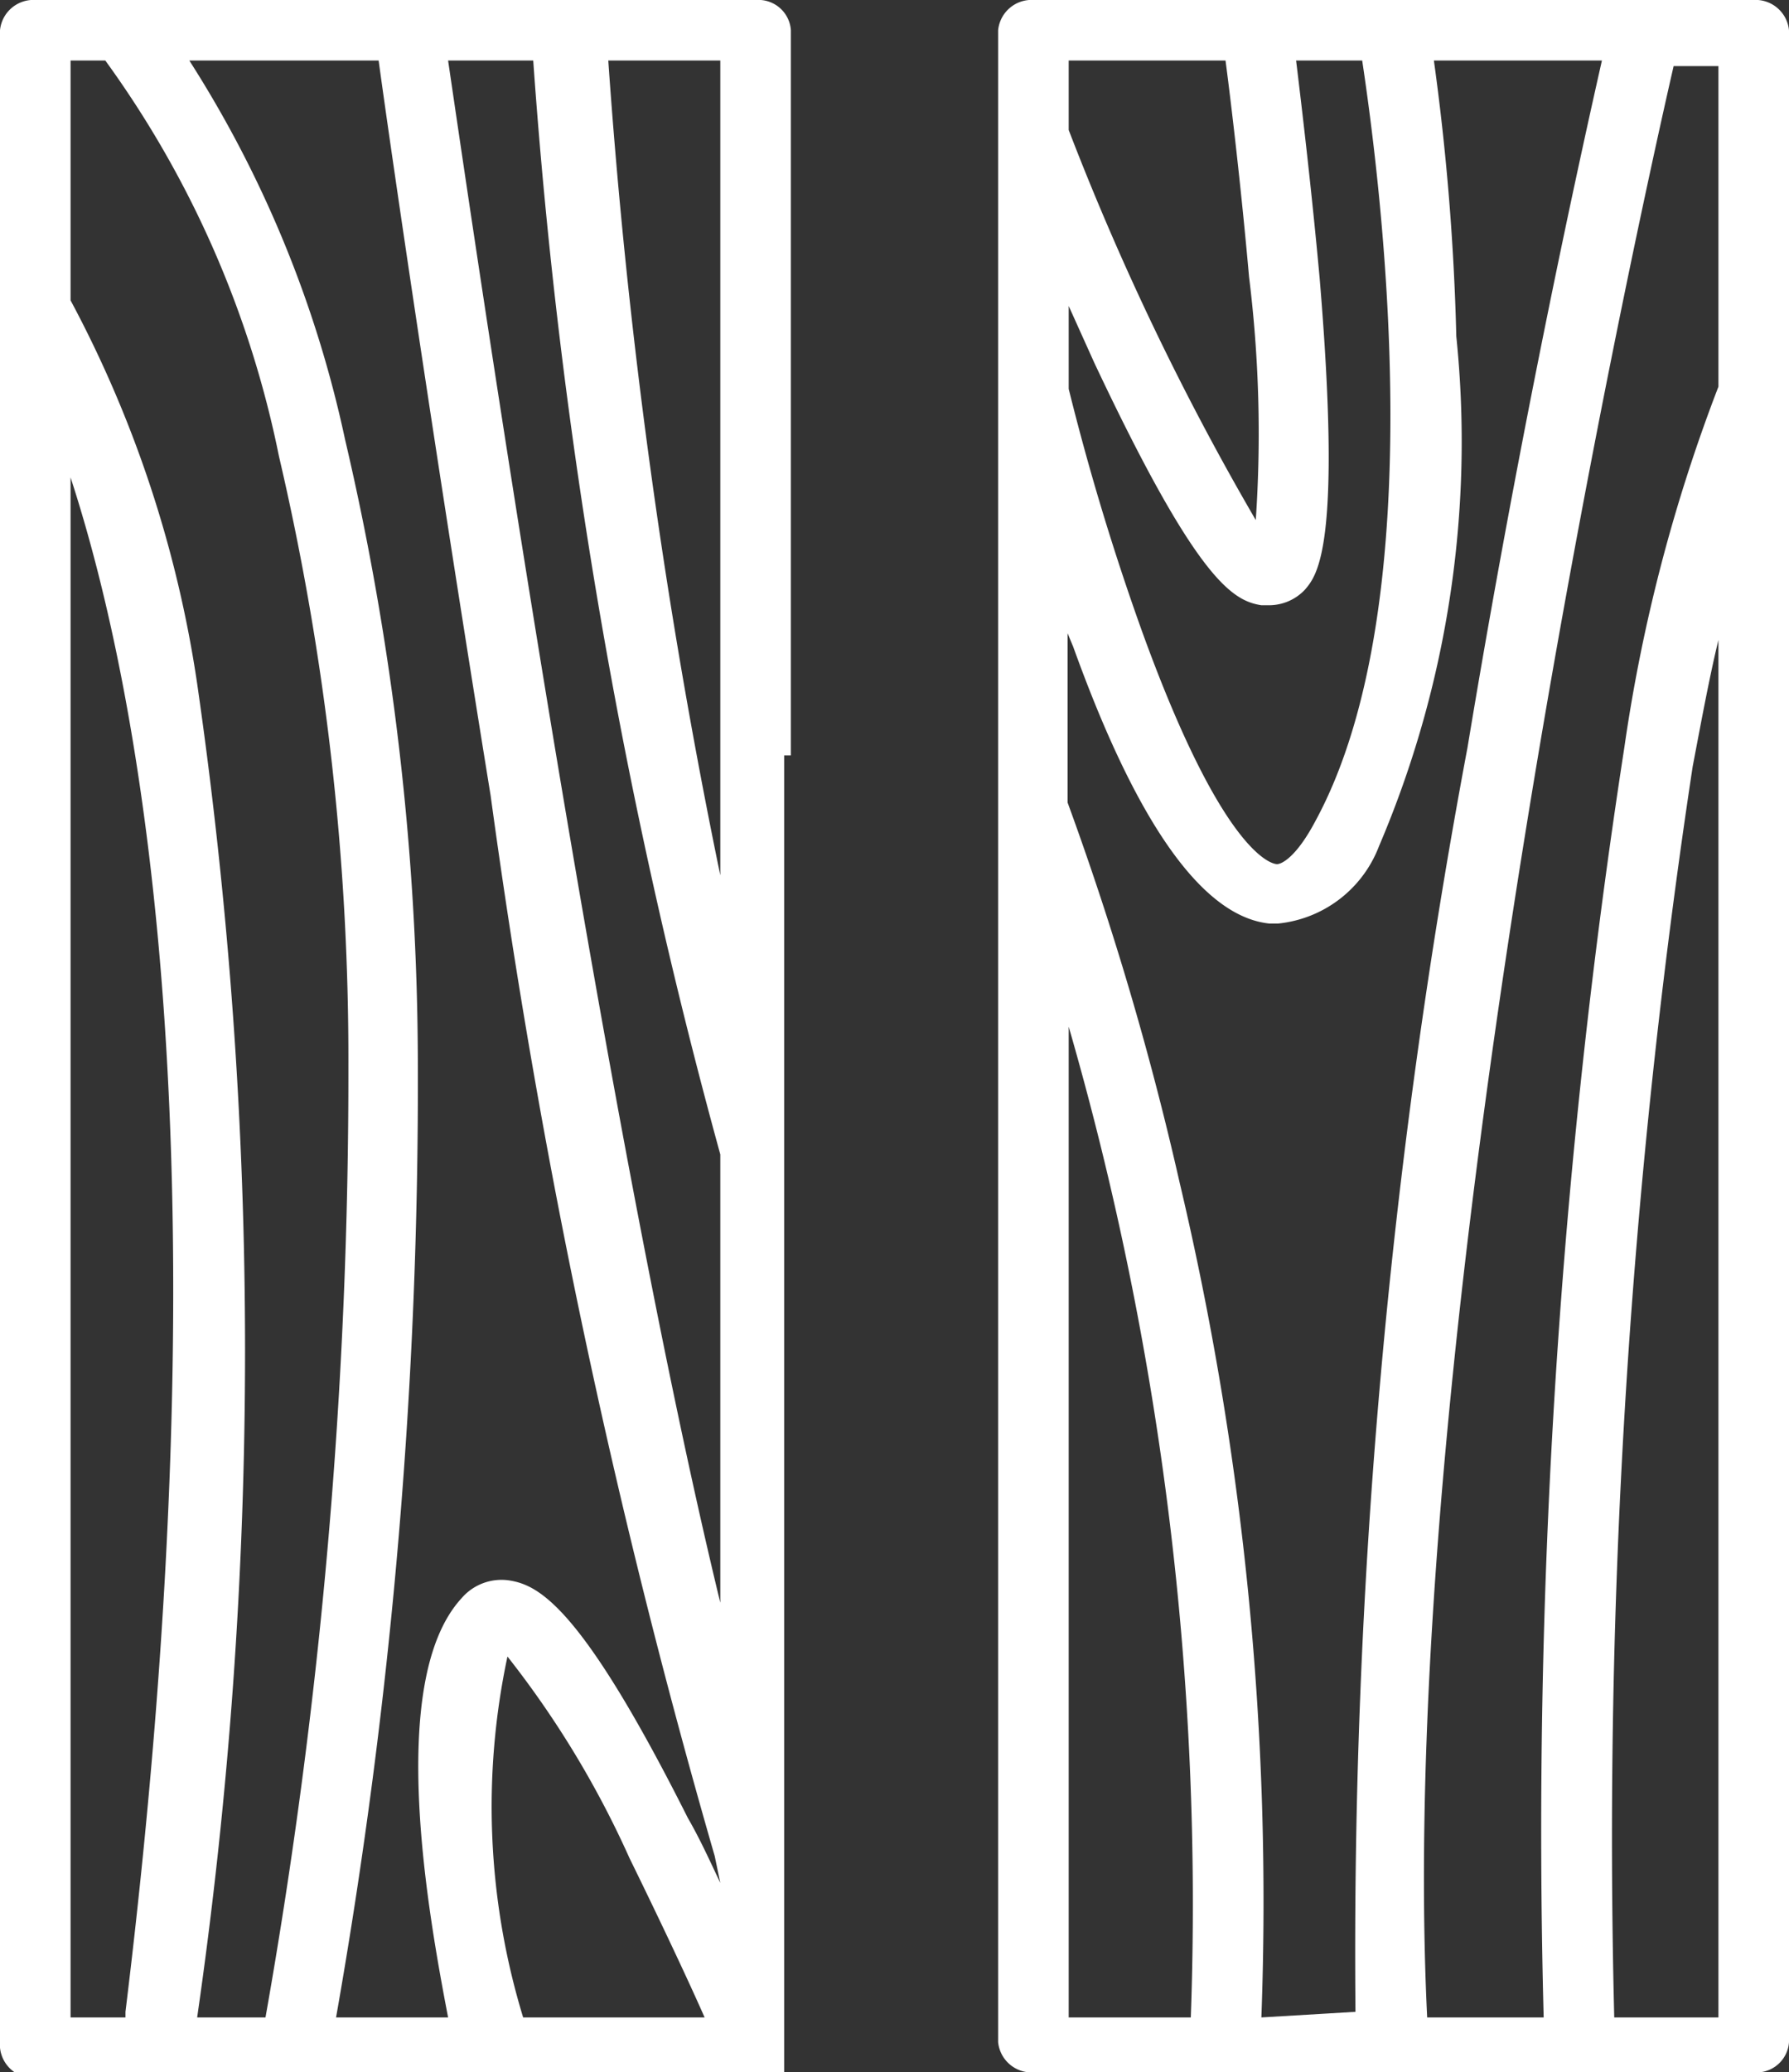 <svg id="Calque_1" data-name="Calque 1" xmlns="http://www.w3.org/2000/svg" xmlns:xlink="http://www.w3.org/1999/xlink" viewBox="0 0 15.97 18.49"><rect x="0" y="0" width="15.97" height="18.49" fill="#333333" stroke="none"/><defs><style>.cls-1{fill:none;}.cls-2{clip-path:url(#clip-path);}.cls-3{fill:#fff;}</style><clipPath id="clip-path"><rect class="cls-1" width="15.97" height="18.49"/></clipPath></defs><g class="cls-2"><path class="cls-3" d="M6.78,18.49h0"/><path class="cls-3" d="M6.43,16.8h0c-.09-.19-.18-.39-.29-.58-.95-1.89-1.33-2.08-1.6-2.12a.47.47,0,0,0-.42.16C3.44,15,3.83,17.11,4,18H3a48,48,0,0,0,.73-8.52,24.61,24.61,0,0,0-.65-5.56A10.25,10.25,0,0,0,1.69.54H3.38c.11.81.51,3.54,1,6.56a66.15,66.15,0,0,0,2,9.46ZM4.67,18a6.43,6.43,0,0,1-.14-3.22,8.57,8.57,0,0,1,1.09,1.8c.27.55.52,1.08.67,1.42Zm-2.3,0H1.76a41.62,41.62,0,0,0,0-11.9A10.49,10.49,0,0,0,.63,2.68V.54H.94A9.06,9.06,0,0,1,2.49,4.07a23.61,23.61,0,0,1,.62,5.44A48.23,48.23,0,0,1,2.37,18M1.12,18H.63V4.26c.63,1.93,1.42,6.1.49,13.69M4.76.54A50,50,0,0,0,6.43,10.3v4C5.37,9.93,4.24,2.17,4,.54Zm1.67,0V7.81a54.61,54.61,0,0,1-1-7.27Zm.63,6.2V.27A.29.29,0,0,0,6.75,0H.32A.3.3,0,0,0,0,.27v18a.3.3,0,0,0,.32.27H6.88s0,0,0,0h0s0,0,0,0H7v0H7a0,0,0,0,0,0,0H7v0h0v0a0,0,0,0,1,0,0h0v0h0V6.74Z"/><path class="cls-3" d="M15.34,18h-.93a63.73,63.73,0,0,1,.7-11.16c.08-.42.15-.8.23-1.13V18Zm-2.6,0c-.3-6.14,1.84-15.84,2.2-17.41h.4V3.45a14.81,14.81,0,0,0-.84,3.22A63.26,63.26,0,0,0,13.78,18Zm-1.48,0h0a27.84,27.84,0,0,0-.73-7.45,27.66,27.66,0,0,0-1-3.39V5.65l.05.12c.4,1.11,1,2.39,1.75,2.47h.08a1.08,1.08,0,0,0,.9-.69A9.19,9.19,0,0,0,13,3,21.75,21.75,0,0,0,12.8.54h1.5c-.19.84-.72,3.23-1.2,6.13a58.09,58.09,0,0,0-1,11.28Zm-.63,0H9.54V9.16A28.19,28.19,0,0,1,10.63,18M10.94.54c.05.38.14,1.14.21,1.93a11.36,11.36,0,0,1,.06,2.17A24.12,24.12,0,0,1,9.54,1.16V.54Zm.38,4.86a.44.44,0,0,0,.33-.14c.11-.13.33-.39.13-2.78-.07-.77-.16-1.53-.21-1.94h.59c.15,1,.66,4.81-.42,6.79-.17.32-.3.38-.34.38s-.48-.07-1.21-2.09a22.29,22.29,0,0,1-.65-2.15V2.73l.23.51C10.68,5.17,11,5.36,11.26,5.4h.06M15.65,0H9.23a.3.3,0,0,0-.32.27V3.49h0V18.22a.3.3,0,0,0,.32.27h6.43a.29.29,0,0,0,.31-.27V.27A.3.3,0,0,0,15.65,0"/></g></svg>